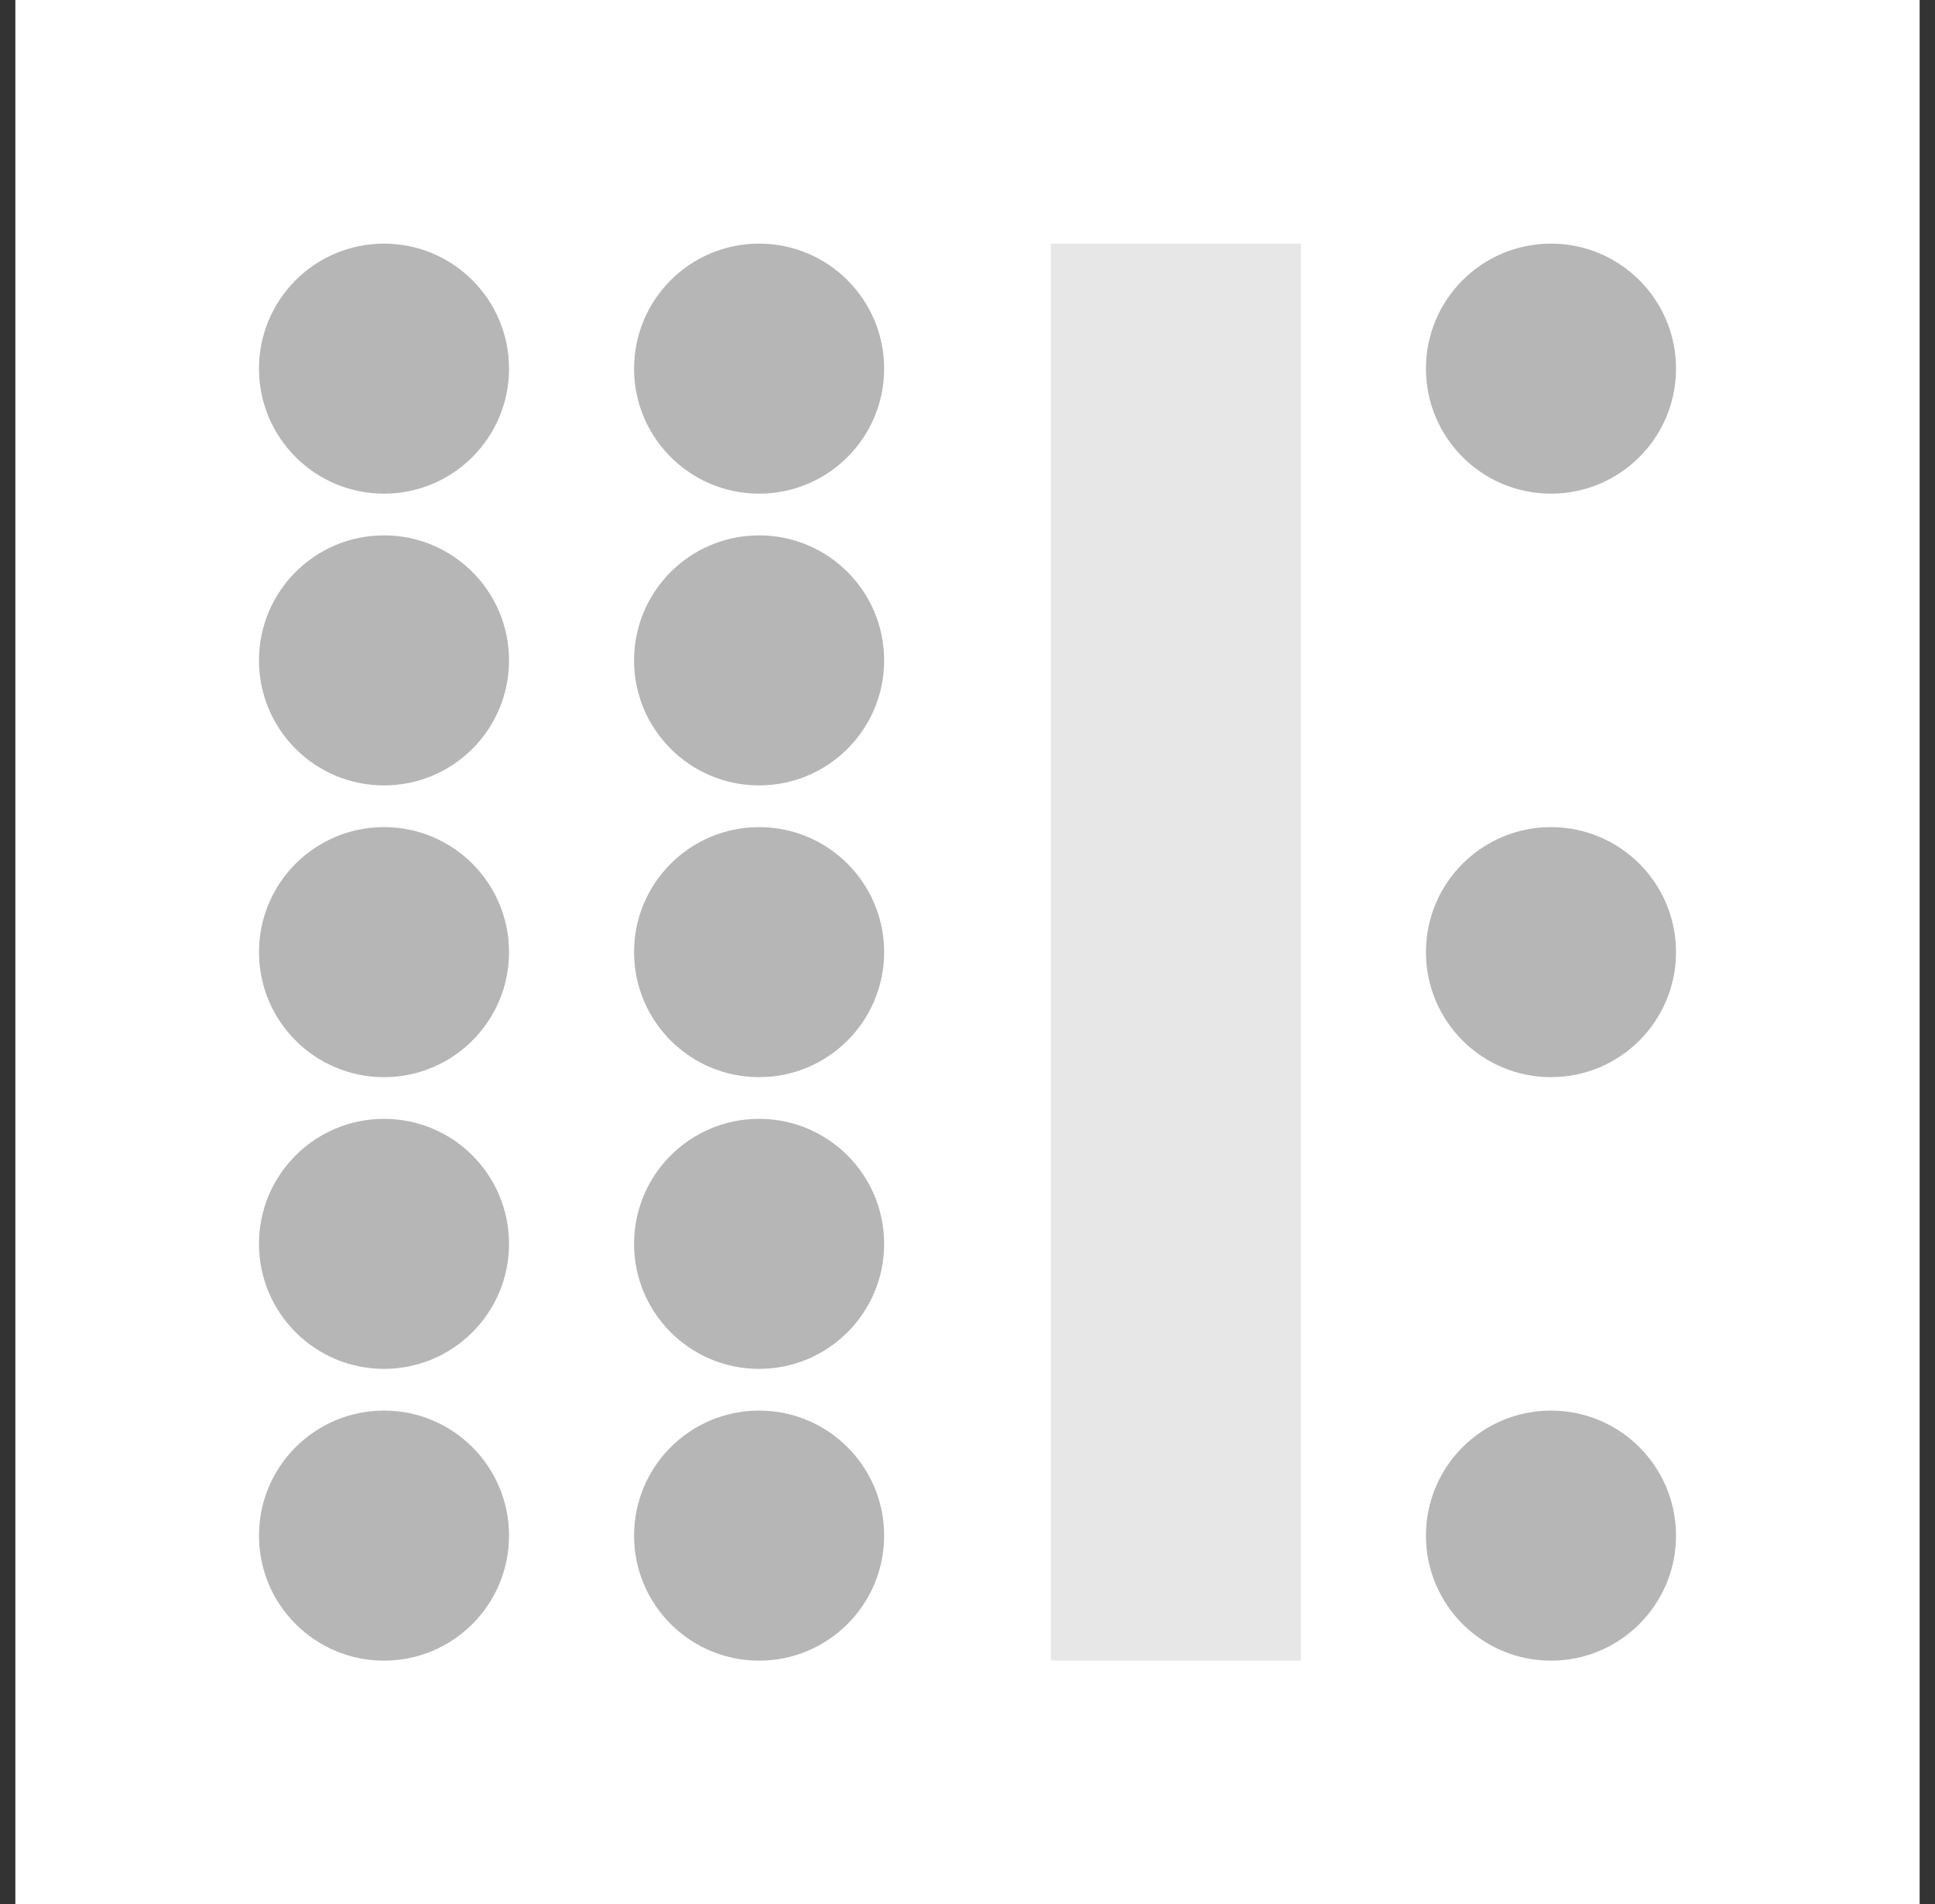 <?xml version="1.0" encoding="UTF-8"?> <svg xmlns="http://www.w3.org/2000/svg" width="63" height="62" viewBox="0 0 63 62" fill="none"><rect x="0" y="0" width="63" height="62" fill="#333333" stroke="none"/><rect width="62" height="62" transform="translate(0.5)" fill="white"></rect><g clip-path="url(#clip0_77_6384)"><path d="M12.503 16.073C14.751 16.073 16.573 14.251 16.573 12.002C16.573 9.754 14.751 7.932 12.503 7.932C10.254 7.932 8.432 9.754 8.432 12.002C8.432 14.251 10.254 16.073 12.503 16.073Z" fill="#B6B6B6"></path><path d="M12.503 35.071C14.751 35.071 16.573 33.249 16.573 31C16.573 28.752 14.751 26.93 12.503 26.93C10.254 26.93 8.432 28.752 8.432 31C8.432 33.249 10.254 35.071 12.503 35.071Z" fill="#B6B6B6"></path><path d="M12.503 44.569C14.751 44.569 16.573 42.747 16.573 40.499C16.573 38.25 14.751 36.428 12.503 36.428C10.254 36.428 8.432 38.25 8.432 40.499C8.432 42.747 10.254 44.569 12.503 44.569Z" fill="#B6B6B6"></path><path d="M12.503 25.572C14.751 25.572 16.573 23.75 16.573 21.502C16.573 19.253 14.751 17.431 12.503 17.431C10.254 17.431 8.432 19.253 8.432 21.502C8.432 23.75 10.254 25.572 12.503 25.572Z" fill="#B6B6B6"></path><path d="M12.503 54.069C14.751 54.069 16.573 52.246 16.573 49.998C16.573 47.749 14.751 45.927 12.503 45.927C10.254 45.927 8.432 47.749 8.432 49.998C8.432 52.246 10.254 54.069 12.503 54.069Z" fill="#B6B6B6"></path><path d="M24.715 16.073C26.963 16.073 28.786 14.251 28.786 12.002C28.786 9.754 26.963 7.932 24.715 7.932C22.467 7.932 20.644 9.754 20.644 12.002C20.644 14.251 22.467 16.073 24.715 16.073Z" fill="#B6B6B6"></path><path d="M24.715 35.071C26.963 35.071 28.786 33.249 28.786 31C28.786 28.752 26.963 26.93 24.715 26.93C22.467 26.93 20.644 28.752 20.644 31C20.644 33.249 22.467 35.071 24.715 35.071Z" fill="#B6B6B6"></path><path d="M24.715 44.569C26.963 44.569 28.786 42.747 28.786 40.499C28.786 38.25 26.963 36.428 24.715 36.428C22.467 36.428 20.644 38.25 20.644 40.499C20.644 42.747 22.467 44.569 24.715 44.569Z" fill="#B6B6B6"></path><path d="M24.715 25.572C26.963 25.572 28.786 23.75 28.786 21.502C28.786 19.253 26.963 17.431 24.715 17.431C22.467 17.431 20.644 19.253 20.644 21.502C20.644 23.75 22.467 25.572 24.715 25.572Z" fill="#B6B6B6"></path><path d="M24.715 54.069C26.963 54.069 28.786 52.246 28.786 49.998C28.786 47.749 26.963 45.927 24.715 45.927C22.467 45.927 20.644 47.749 20.644 49.998C20.644 52.246 22.467 54.069 24.715 54.069Z" fill="#B6B6B6"></path><path d="M50.497 16.073C52.746 16.073 54.568 14.251 54.568 12.002C54.568 9.754 52.746 7.932 50.497 7.932C48.249 7.932 46.426 9.754 46.426 12.002C46.426 14.251 48.249 16.073 50.497 16.073Z" fill="#B6B6B6"></path><path d="M50.497 35.071C52.745 35.071 54.568 33.249 54.568 31C54.568 28.752 52.745 26.93 50.497 26.93C48.249 26.93 46.426 28.752 46.426 31C46.426 33.249 48.249 35.071 50.497 35.071Z" fill="#B6B6B6"></path><path d="M50.497 54.069C52.745 54.069 54.568 52.246 54.568 49.998C54.568 47.749 52.745 45.927 50.497 45.927C48.249 45.927 46.426 47.749 46.426 49.998C46.426 52.246 48.249 54.069 50.497 54.069Z" fill="#B6B6B6"></path><path d="M42.356 7.932H34.214V54.068H42.356V7.932Z" fill="#E7E7E7"></path></g><defs><clipPath id="clip0_77_6384"><rect width="46.136" height="46.136" fill="white" transform="translate(8.432 7.932)"></rect></clipPath></defs></svg> 
